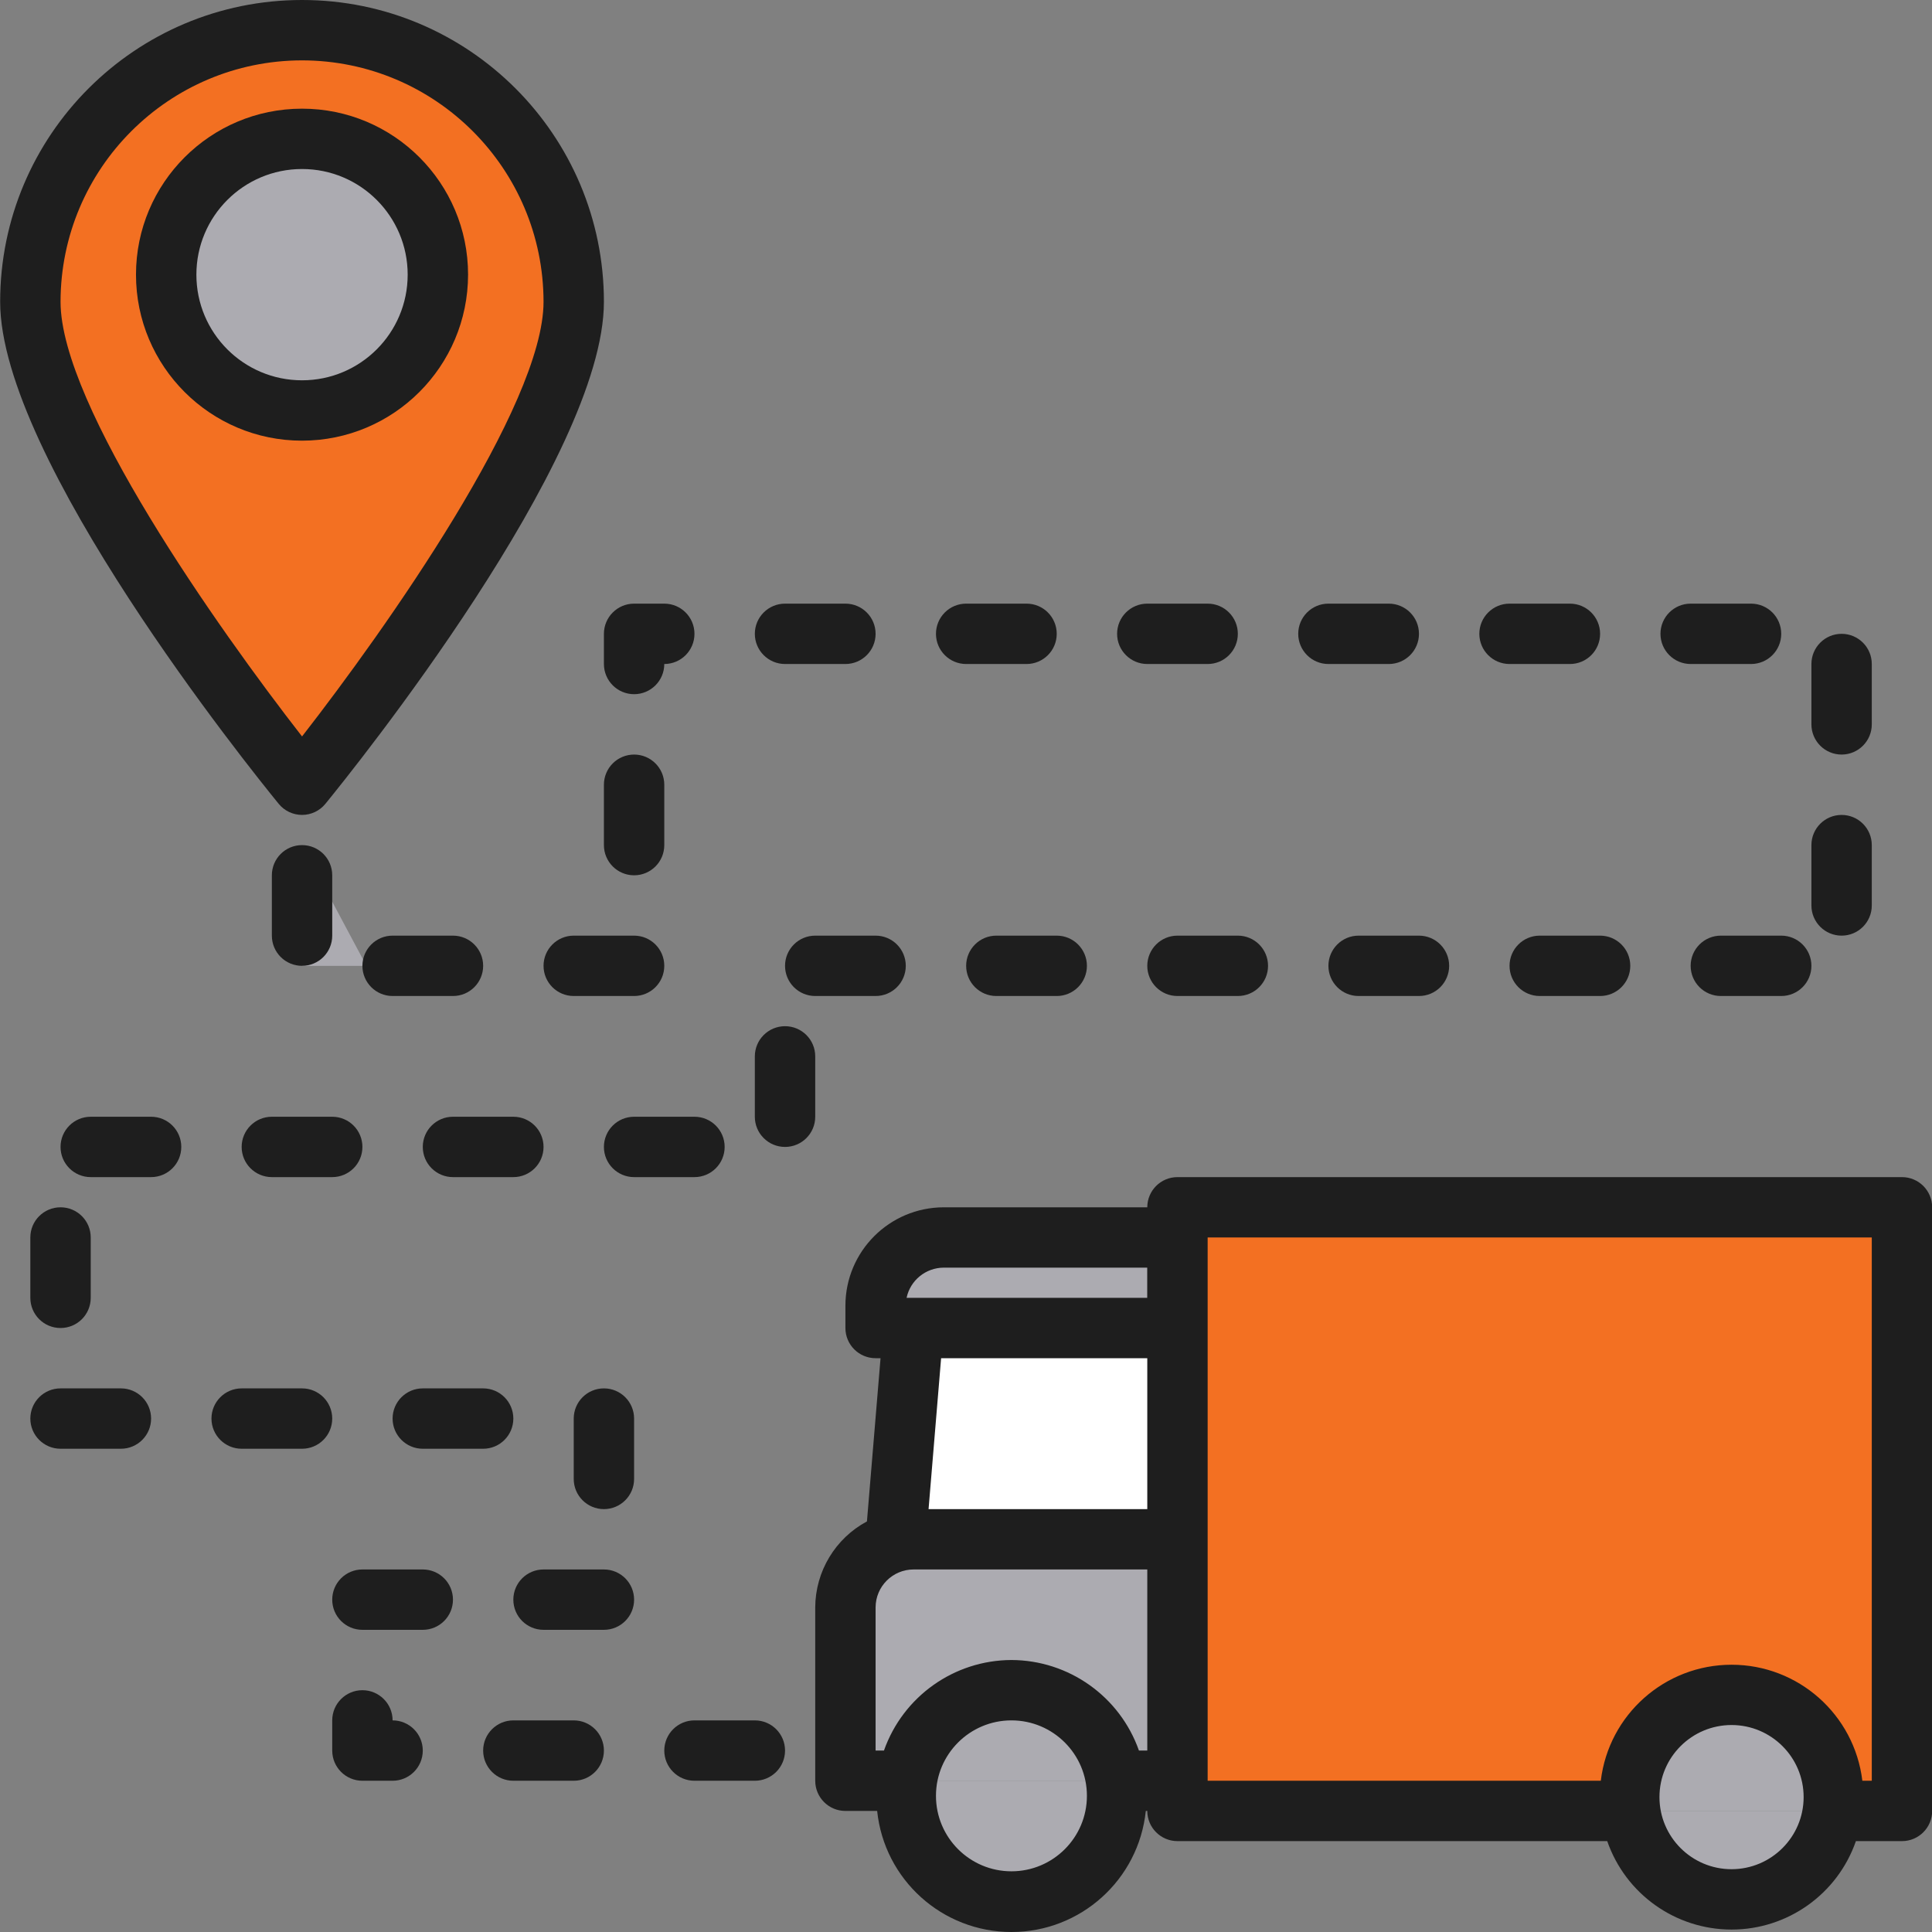 <svg width="77" height="77" viewBox="0 0 77 77" fill="none" xmlns="http://www.w3.org/2000/svg">
<rect x="0" y="0" width="77" height="77" fill="#808080" stroke="none"/>
<g clip-path="url(#clip0_18_120)">
<path d="M69.012 75.7C71.047 75.697 72.766 74.191 73.036 72.175H64.992C65.263 74.189 66.98 75.694 69.012 75.7Z" fill="#ACABB1"/>
<path d="M36.1 71.573C36.1 73.899 37.986 75.784 40.311 75.784C42.637 75.784 44.522 73.899 44.522 71.573C44.516 71.372 44.496 71.171 44.462 70.972H36.161C36.127 71.171 36.107 71.372 36.1 71.573Z" fill="#ACABB1"/>
<path d="M46.928 50.178V72.175H64.992C64.961 71.993 64.942 71.808 64.937 71.624C64.937 69.374 66.762 67.549 69.012 67.549C71.262 67.549 73.087 69.374 73.087 71.624C73.082 71.808 73.066 71.993 73.036 72.175H75.803V48.117H46.928V50.178Z" fill="#F37022"/>
<path d="M69.012 67.549C66.762 67.552 64.939 69.374 64.937 71.624C64.942 71.808 64.961 71.993 64.992 72.175H73.036C73.067 71.993 73.086 71.808 73.092 71.624C73.09 69.373 71.263 67.549 69.012 67.549Z" fill="#ACABB1"/>
<path d="M46.928 61.349H36.411C34.91 61.349 33.694 62.565 33.694 64.065V70.972H36.161C36.452 68.903 38.222 67.365 40.311 67.365C42.401 67.365 44.171 68.903 44.462 70.972H46.928V61.349Z" fill="#ACABB1"/>
<path d="M40.311 67.363C38.223 67.367 36.454 68.904 36.161 70.972H44.462C44.168 68.904 42.4 67.367 40.311 67.363Z" fill="#ACABB1"/>
<path d="M46.928 54.303V52.928H36.401L35.7 61.349H46.928V54.303Z" fill="white"/>
<path d="M45.725 49.319H37.614C36.114 49.319 34.897 50.535 34.897 52.035V52.928H45.725V49.319Z" fill="#ACABB1"/>
<path d="M1.209 12.029C1.209 18.009 12.038 31.276 12.038 31.276C12.038 31.276 22.866 18.009 22.866 12.029C22.866 6.05 18.018 1.203 12.038 1.203C6.058 1.203 1.209 6.05 1.209 12.029ZM12.038 5.534C15.028 5.534 17.452 7.957 17.452 10.947C17.452 13.936 15.028 16.36 12.038 16.36C9.048 16.36 6.624 13.936 6.624 10.947C6.624 7.957 9.048 5.534 12.038 5.534Z" fill="#F37022"/>
<path d="M17.452 10.947C17.452 13.936 15.028 16.36 12.038 16.36C9.048 16.36 6.624 13.936 6.624 10.947C6.624 7.957 9.048 5.534 12.038 5.534C15.028 5.534 17.452 7.957 17.452 10.947Z" fill="#ACABB1"/>
<path d="M12.038 38.493H14.604L12.038 33.682V38.493Z" fill="#ACABB1"/>
<path d="M75.803 46.914H46.928C46.264 46.914 45.725 47.452 45.725 48.117H37.614C35.45 48.12 33.697 49.872 33.694 52.035V52.928C33.694 53.593 34.233 54.131 34.897 54.131H35.094L34.552 60.636C33.288 61.314 32.497 62.63 32.491 64.065V70.972C32.491 71.636 33.029 72.175 33.694 72.175H34.959C35.244 74.917 37.555 77 40.313 77C43.07 77 45.381 74.917 45.666 72.175H45.725C45.725 72.839 46.264 73.378 46.928 73.378H64.056C64.789 75.488 66.777 76.903 69.012 76.903C71.246 76.903 73.235 75.488 73.967 73.378H75.803C76.468 73.378 77.006 72.839 77.006 72.175V48.117C77.006 47.452 76.468 46.914 75.803 46.914ZM40.311 66.16C38.025 66.167 35.99 67.613 35.23 69.769H34.897V64.065C34.898 63.229 35.575 62.552 36.411 62.551H45.725V69.769H45.393C44.633 67.613 42.598 66.167 40.311 66.16ZM37.614 50.522H45.725V51.725H36.132C36.28 51.025 36.898 50.524 37.614 50.522ZM45.725 54.131V60.146H37.008L37.508 54.131H45.725ZM40.311 74.581C38.65 74.581 37.303 73.234 37.303 71.573C37.303 69.912 38.65 68.566 40.311 68.566C41.972 68.566 43.319 69.912 43.319 71.573C43.319 73.234 41.972 74.581 40.311 74.581ZM69.01 74.497C67.424 74.497 66.137 73.21 66.138 71.623C66.138 70.037 67.425 68.751 69.012 68.751C70.598 68.752 71.884 70.039 71.884 71.625C71.882 73.211 70.597 74.496 69.01 74.497ZM74.6 70.972H74.224C73.907 68.334 71.669 66.348 69.012 66.348C66.355 66.348 64.116 68.334 63.8 70.972H48.131V49.319H74.6V70.972Z" fill="#1E1E1E"/>
<path d="M12.038 32.479C12.399 32.478 12.741 32.316 12.969 32.036C14.106 30.644 24.069 18.258 24.069 12.029C24.069 5.386 18.682 0 12.038 0C5.393 0 0.006 5.386 0.006 12.029C0.006 18.258 9.97 30.644 11.107 32.036C11.335 32.316 11.677 32.478 12.038 32.479ZM12.038 2.406C17.351 2.412 21.657 6.717 21.663 12.029C21.663 16.157 15.396 25.041 12.038 29.351C8.68 25.041 2.413 16.157 2.413 12.029C2.419 6.717 6.725 2.412 12.038 2.406Z" fill="#1E1E1E"/>
<path d="M18.655 10.947C18.655 7.293 15.692 4.331 12.038 4.331C8.384 4.331 5.42 7.293 5.42 10.947C5.42 14.601 8.384 17.563 12.038 17.563C15.691 17.559 18.651 14.599 18.655 10.947ZM7.827 10.947C7.827 8.621 9.712 6.736 12.038 6.736C14.363 6.736 16.248 8.621 16.248 10.947C16.248 13.272 14.363 15.157 12.038 15.157C9.712 15.157 7.827 13.272 7.827 10.947Z" fill="#1E1E1E"/>
<path d="M32.491 37.29C31.826 37.29 31.288 37.829 31.288 38.493C31.288 39.158 31.826 39.696 32.491 39.696H34.897C35.562 39.696 36.1 39.158 36.1 38.493C36.1 37.829 35.562 37.29 34.897 37.29H32.491Z" fill="#1E1E1E"/>
<path d="M39.709 37.29C39.045 37.29 38.506 37.829 38.506 38.493C38.506 39.158 39.045 39.696 39.709 39.696H42.116C42.781 39.696 43.319 39.158 43.319 38.493C43.319 37.829 42.781 37.29 42.116 37.29H39.709Z" fill="#1E1E1E"/>
<path d="M38.506 26.464H40.913C41.578 26.464 42.116 25.925 42.116 25.261C42.116 24.597 41.578 24.058 40.913 24.058H38.506C37.842 24.058 37.303 24.597 37.303 25.261C37.303 25.925 37.842 26.464 38.506 26.464Z" fill="#1E1E1E"/>
<path d="M31.288 26.464H33.694C34.359 26.464 34.897 25.925 34.897 25.261C34.897 24.597 34.359 24.058 33.694 24.058H31.288C30.623 24.058 30.084 24.597 30.084 25.261C30.084 25.925 30.623 26.464 31.288 26.464Z" fill="#1E1E1E"/>
<path d="M26.475 31.276C26.475 30.611 25.937 30.073 25.272 30.073C24.608 30.073 24.069 30.611 24.069 31.276V33.682C24.069 34.346 24.608 34.885 25.272 34.885C25.937 34.885 26.475 34.346 26.475 33.682V31.276Z" fill="#1E1E1E"/>
<path d="M24.069 26.464C24.069 27.128 24.608 27.667 25.272 27.667C25.937 27.667 26.475 27.128 26.475 26.464C27.14 26.464 27.678 25.925 27.678 25.261C27.678 24.597 27.14 24.058 26.475 24.058H25.272C24.608 24.058 24.069 24.597 24.069 25.261V26.464Z" fill="#1E1E1E"/>
<path d="M67.381 26.464H69.788C70.453 26.464 70.991 25.925 70.991 25.261C70.991 24.597 70.453 24.058 69.788 24.058H67.381C66.717 24.058 66.178 24.597 66.178 25.261C66.178 25.925 66.717 26.464 67.381 26.464Z" fill="#1E1E1E"/>
<path d="M25.272 37.29H22.866C22.201 37.29 21.663 37.829 21.663 38.493C21.663 39.158 22.201 39.696 22.866 39.696H25.272C25.937 39.696 26.475 39.158 26.475 38.493C26.475 37.829 25.937 37.29 25.272 37.29Z" fill="#1E1E1E"/>
<path d="M68.585 37.29C67.92 37.29 67.381 37.829 67.381 38.493C67.381 39.158 67.92 39.696 68.585 39.696H70.991C71.656 39.696 72.194 39.158 72.194 38.493C72.194 37.829 71.656 37.29 70.991 37.29H68.585Z" fill="#1E1E1E"/>
<path d="M73.397 30.073C74.062 30.073 74.6 29.534 74.6 28.87V26.464C74.6 25.8 74.062 25.261 73.397 25.261C72.733 25.261 72.194 25.8 72.194 26.464V28.87C72.194 29.534 72.733 30.073 73.397 30.073Z" fill="#1E1E1E"/>
<path d="M61.366 37.29C60.701 37.29 60.163 37.829 60.163 38.493C60.163 39.158 60.701 39.696 61.366 39.696H63.772C64.437 39.696 64.975 39.158 64.975 38.493C64.975 37.829 64.437 37.29 63.772 37.29H61.366Z" fill="#1E1E1E"/>
<path d="M45.725 26.464H48.131C48.796 26.464 49.334 25.925 49.334 25.261C49.334 24.597 48.796 24.058 48.131 24.058H45.725C45.061 24.058 44.522 24.597 44.522 25.261C44.522 25.925 45.061 26.464 45.725 26.464Z" fill="#1E1E1E"/>
<path d="M73.397 37.29C74.062 37.29 74.6 36.752 74.6 36.087V33.682C74.6 33.017 74.062 32.479 73.397 32.479C72.733 32.479 72.194 33.017 72.194 33.682V36.087C72.194 36.752 72.733 37.29 73.397 37.29Z" fill="#1E1E1E"/>
<path d="M52.944 26.464H55.35C56.015 26.464 56.553 25.925 56.553 25.261C56.553 24.597 56.015 24.058 55.35 24.058H52.944C52.279 24.058 51.741 24.597 51.741 25.261C51.741 25.925 52.279 26.464 52.944 26.464Z" fill="#1E1E1E"/>
<path d="M46.928 37.29C46.264 37.29 45.725 37.829 45.725 38.493C45.725 39.158 46.264 39.696 46.928 39.696H49.334C49.999 39.696 50.538 39.158 50.538 38.493C50.538 37.829 49.999 37.29 49.334 37.29H46.928Z" fill="#1E1E1E"/>
<path d="M54.147 37.29C53.483 37.29 52.944 37.829 52.944 38.493C52.944 39.158 53.483 39.696 54.147 39.696H56.553C57.218 39.696 57.756 39.158 57.756 38.493C57.756 37.829 57.218 37.29 56.553 37.29H54.147Z" fill="#1E1E1E"/>
<path d="M60.163 26.464H62.569C63.234 26.464 63.772 25.925 63.772 25.261C63.772 24.597 63.234 24.058 62.569 24.058H60.163C59.498 24.058 58.959 24.597 58.959 25.261C58.959 25.925 59.498 26.464 60.163 26.464Z" fill="#1E1E1E"/>
<path d="M1.209 51.725C1.209 52.39 1.748 52.928 2.413 52.928C3.078 52.928 3.616 52.39 3.616 51.725V49.319C3.616 48.655 3.078 48.117 2.413 48.117C1.748 48.117 1.209 48.655 1.209 49.319V51.725Z" fill="#1E1E1E"/>
<path d="M15.647 68.566C15.647 67.902 15.109 67.363 14.444 67.363C13.779 67.363 13.241 67.902 13.241 68.566V69.769C13.241 70.433 13.779 70.972 14.444 70.972H15.647C16.312 70.972 16.85 70.433 16.85 69.769C16.85 69.105 16.312 68.566 15.647 68.566Z" fill="#1E1E1E"/>
<path d="M22.866 68.566H20.459C19.795 68.566 19.256 69.105 19.256 69.769C19.256 70.433 19.795 70.972 20.459 70.972H22.866C23.531 70.972 24.069 70.433 24.069 69.769C24.069 69.105 23.531 68.566 22.866 68.566Z" fill="#1E1E1E"/>
<path d="M24.069 62.551H21.663C20.998 62.551 20.459 63.09 20.459 63.754C20.459 64.419 20.998 64.957 21.663 64.957H24.069C24.734 64.957 25.272 64.419 25.272 63.754C25.272 63.09 24.734 62.551 24.069 62.551Z" fill="#1E1E1E"/>
<path d="M16.85 62.551H14.444C13.779 62.551 13.241 63.09 13.241 63.754C13.241 64.419 13.779 64.957 14.444 64.957H16.85C17.515 64.957 18.053 64.419 18.053 63.754C18.053 63.09 17.515 62.551 16.85 62.551Z" fill="#1E1E1E"/>
<path d="M24.069 55.334C23.404 55.334 22.866 55.873 22.866 56.537V58.943C22.866 59.607 23.404 60.146 24.069 60.146C24.734 60.146 25.272 59.607 25.272 58.943V56.537C25.272 55.873 24.734 55.334 24.069 55.334Z" fill="#1E1E1E"/>
<path d="M32.491 42.102C32.491 41.438 31.953 40.899 31.288 40.899C30.623 40.899 30.084 41.438 30.084 42.102V44.508C30.084 45.172 30.623 45.711 31.288 45.711C31.953 45.711 32.491 45.172 32.491 44.508V42.102Z" fill="#1E1E1E"/>
<path d="M30.084 68.566H27.678C27.014 68.566 26.475 69.105 26.475 69.769C26.475 70.433 27.014 70.972 27.678 70.972H30.084C30.75 70.972 31.288 70.433 31.288 69.769C31.288 69.105 30.75 68.566 30.084 68.566Z" fill="#1E1E1E"/>
<path d="M28.881 45.711C28.881 45.046 28.343 44.508 27.678 44.508H25.272C24.608 44.508 24.069 45.046 24.069 45.711C24.069 46.375 24.608 46.914 25.272 46.914H27.678C28.343 46.914 28.881 46.375 28.881 45.711Z" fill="#1E1E1E"/>
<path d="M12.038 55.334H9.631C8.967 55.334 8.428 55.873 8.428 56.537C8.428 57.201 8.967 57.74 9.631 57.74H12.038C12.703 57.74 13.241 57.201 13.241 56.537C13.241 55.873 12.703 55.334 12.038 55.334Z" fill="#1E1E1E"/>
<path d="M21.663 45.711C21.663 45.046 21.125 44.508 20.459 44.508H18.053C17.389 44.508 16.85 45.046 16.85 45.711C16.85 46.375 17.389 46.914 18.053 46.914H20.459C21.125 46.914 21.663 46.375 21.663 45.711Z" fill="#1E1E1E"/>
<path d="M16.85 57.74H19.256C19.921 57.74 20.459 57.201 20.459 56.537C20.459 55.873 19.921 55.334 19.256 55.334H16.85C16.186 55.334 15.647 55.873 15.647 56.537C15.647 57.201 16.186 57.74 16.85 57.74Z" fill="#1E1E1E"/>
<path d="M9.631 45.711C9.631 46.375 10.17 46.914 10.835 46.914H13.241C13.906 46.914 14.444 46.375 14.444 45.711C14.444 45.046 13.906 44.508 13.241 44.508H10.835C10.17 44.508 9.631 45.046 9.631 45.711Z" fill="#1E1E1E"/>
<path d="M19.256 38.493C19.256 37.829 18.718 37.29 18.053 37.29H15.647C14.983 37.29 14.444 37.829 14.444 38.493C14.444 39.158 14.983 39.696 15.647 39.696H18.053C18.718 39.696 19.256 39.158 19.256 38.493Z" fill="#1E1E1E"/>
<path d="M13.241 37.29V34.885C13.241 34.22 12.703 33.682 12.038 33.682C11.373 33.682 10.835 34.22 10.835 34.885V37.29C10.835 37.955 11.373 38.493 12.038 38.493C12.703 38.493 13.241 37.955 13.241 37.29Z" fill="#1E1E1E"/>
<path d="M6.022 44.508H3.616C2.951 44.508 2.413 45.046 2.413 45.711C2.413 46.375 2.951 46.914 3.616 46.914H6.022C6.687 46.914 7.225 46.375 7.225 45.711C7.225 45.046 6.687 44.508 6.022 44.508Z" fill="#1E1E1E"/>
<path d="M4.819 55.334H2.413C1.748 55.334 1.209 55.873 1.209 56.537C1.209 57.201 1.748 57.74 2.413 57.74H4.819C5.484 57.74 6.022 57.201 6.022 56.537C6.022 55.873 5.484 55.334 4.819 55.334Z" fill="#1E1E1E"/>
</g>
<defs>
<clipPath id="clip0_18_120">
<rect width="77" height="77" fill="white"/>
</clipPath>
</defs>
</svg>
